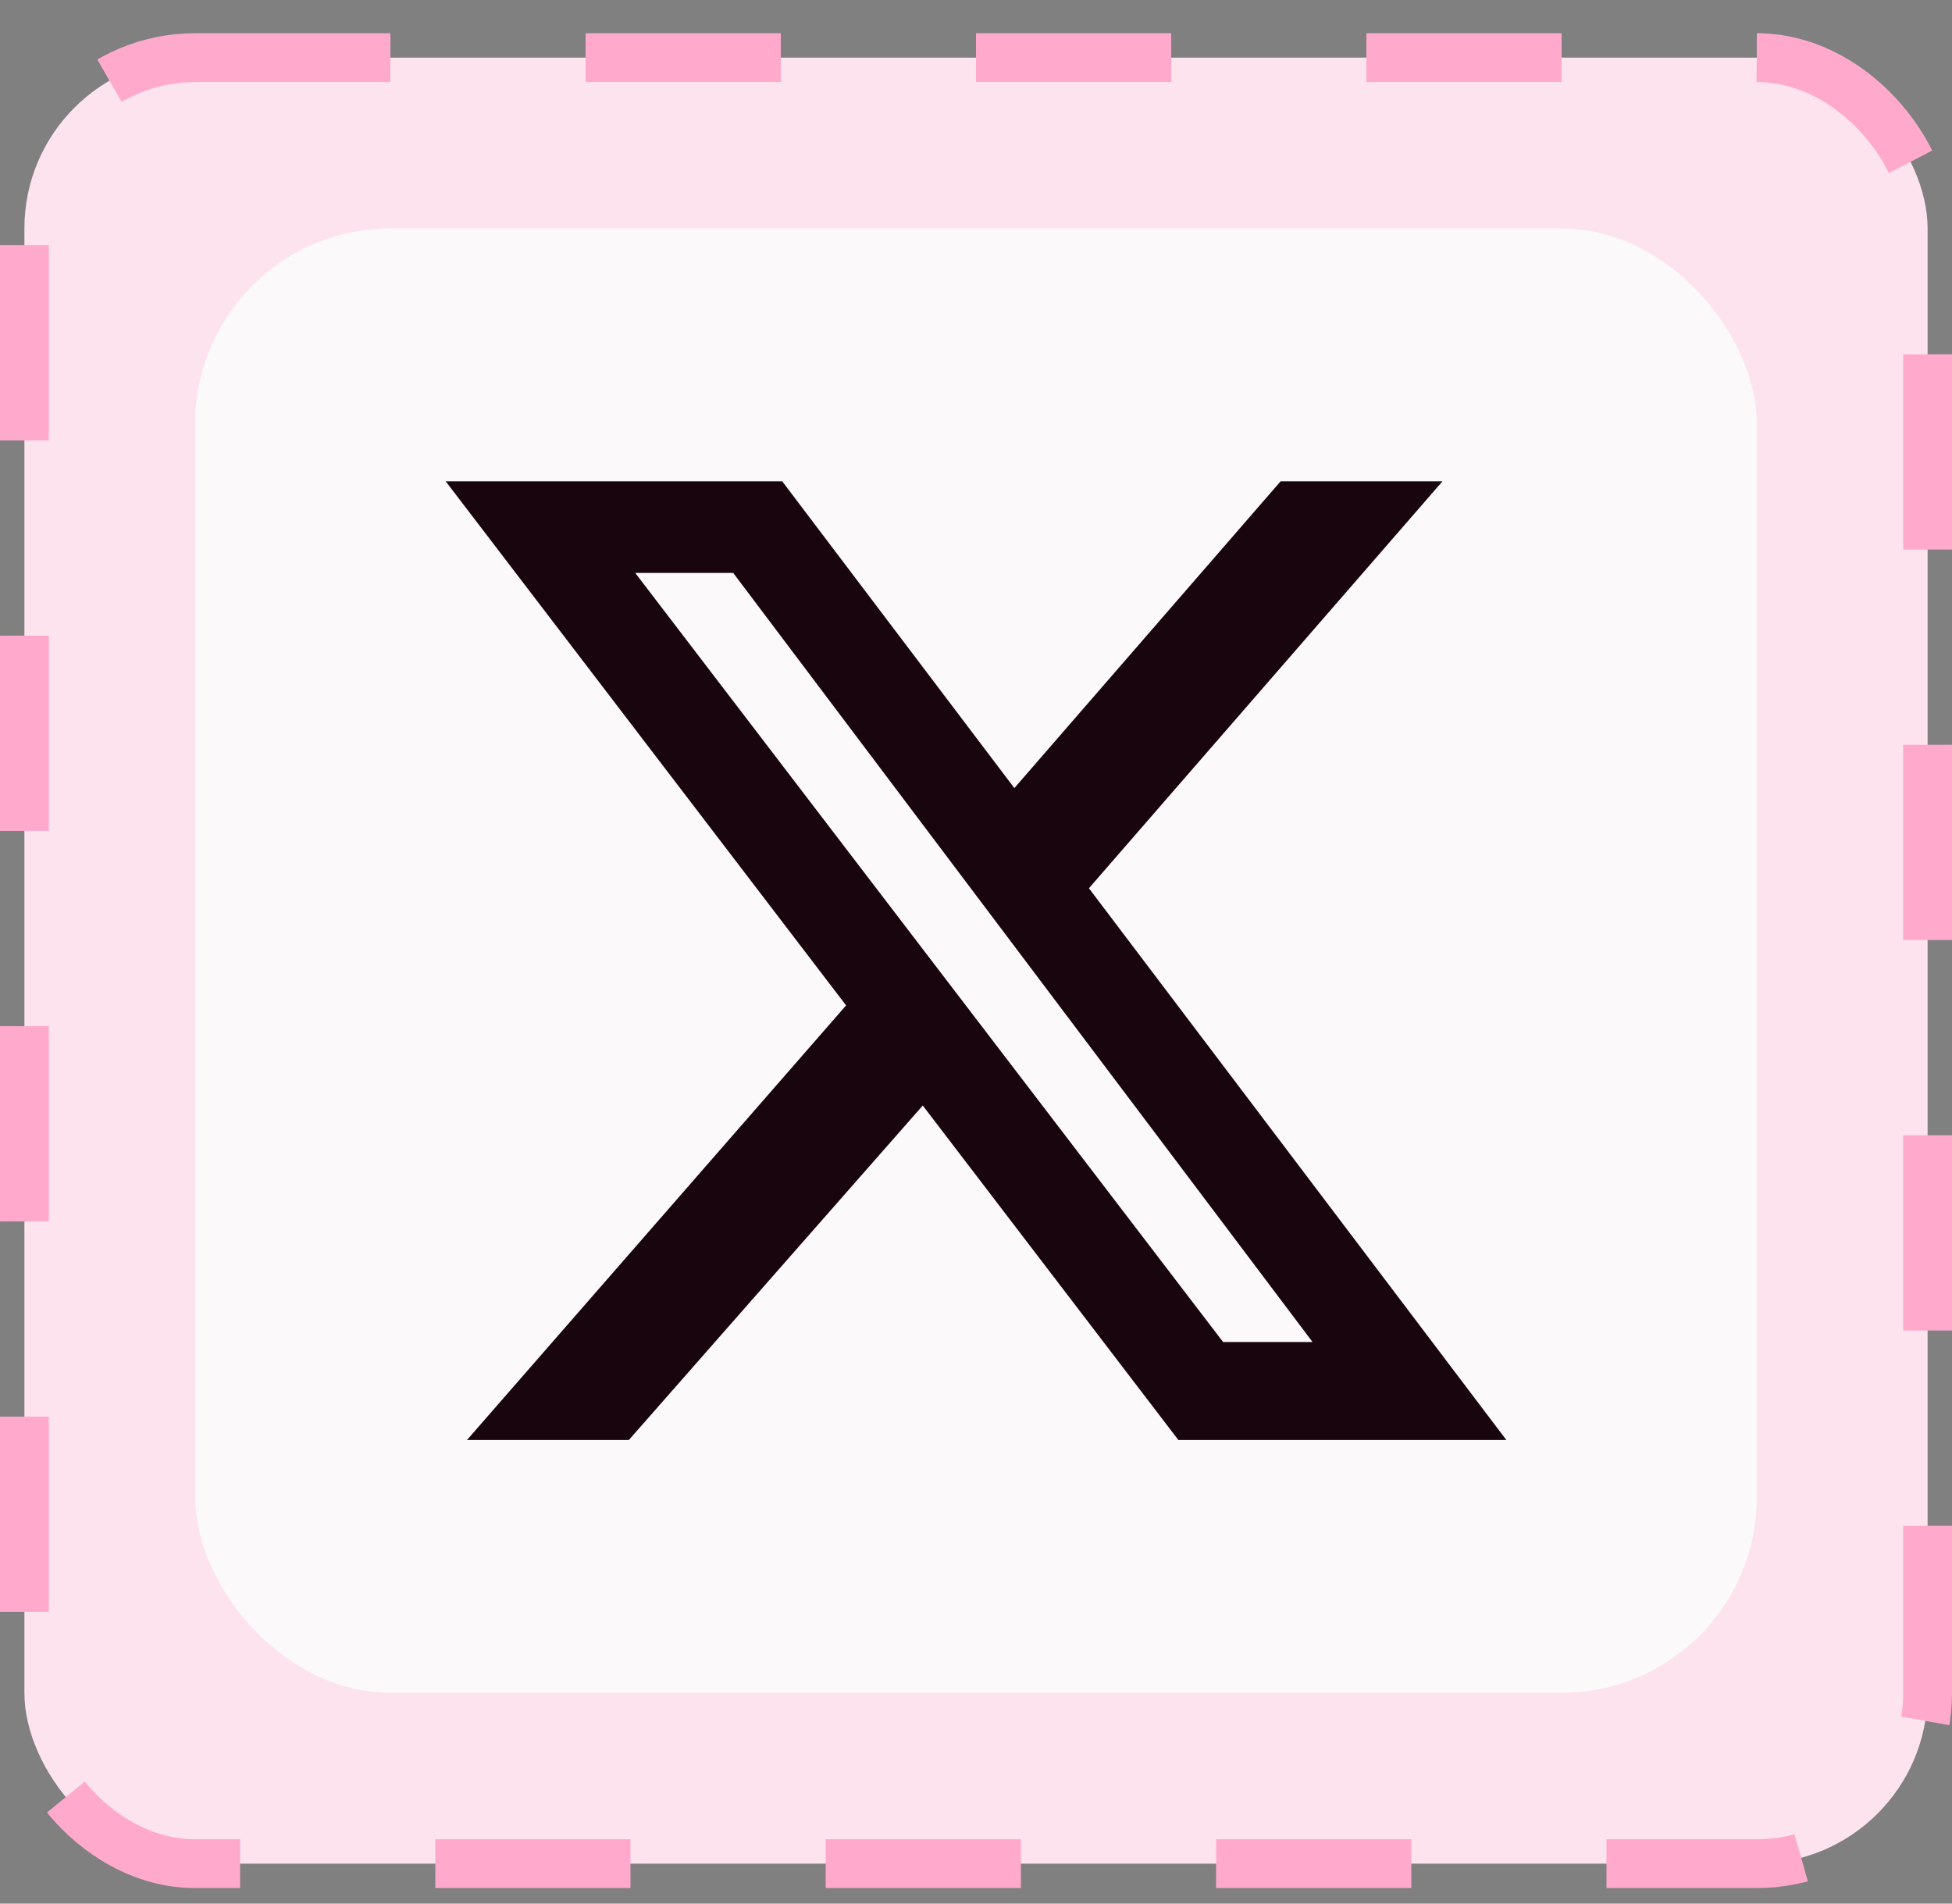 <svg width="40" height="39" viewBox="0 0 40 39" fill="none" xmlns="http://www.w3.org/2000/svg">
<rect x="0" y="0" width="40" height="39" fill="#808080" stroke="none"/>
<rect x="0.5" y="1.181" width="39" height="37" rx="3.5" fill="#FDE3EE"/>
<rect x="0.5" y="1.181" width="39" height="37" rx="3.5" stroke="#FFAACD" stroke-linejoin="round" stroke-dasharray="4 4"/>
<rect x="4" y="4.681" width="32" height="30" rx="4" fill="#FCF9FA"/>
<g clip-path="url(#clip0_8434_108132)">
<path d="M26.242 9.861H29.559L22.314 18.198L30.868 29.502H24.147L18.909 22.649L12.886 29.502H9.569L17.338 20.598L9.133 9.861H16.029L20.786 16.146L26.242 9.861ZM25.063 27.494H26.896L15.025 11.738H13.017L25.063 27.494Z" fill="#19050D"/>
</g>
<defs>
<clipPath id="clip0_8434_108132">
<rect width="21.735" height="19.64" fill="white" transform="translate(9.133 9.861)"/>
</clipPath>
</defs>
</svg>
